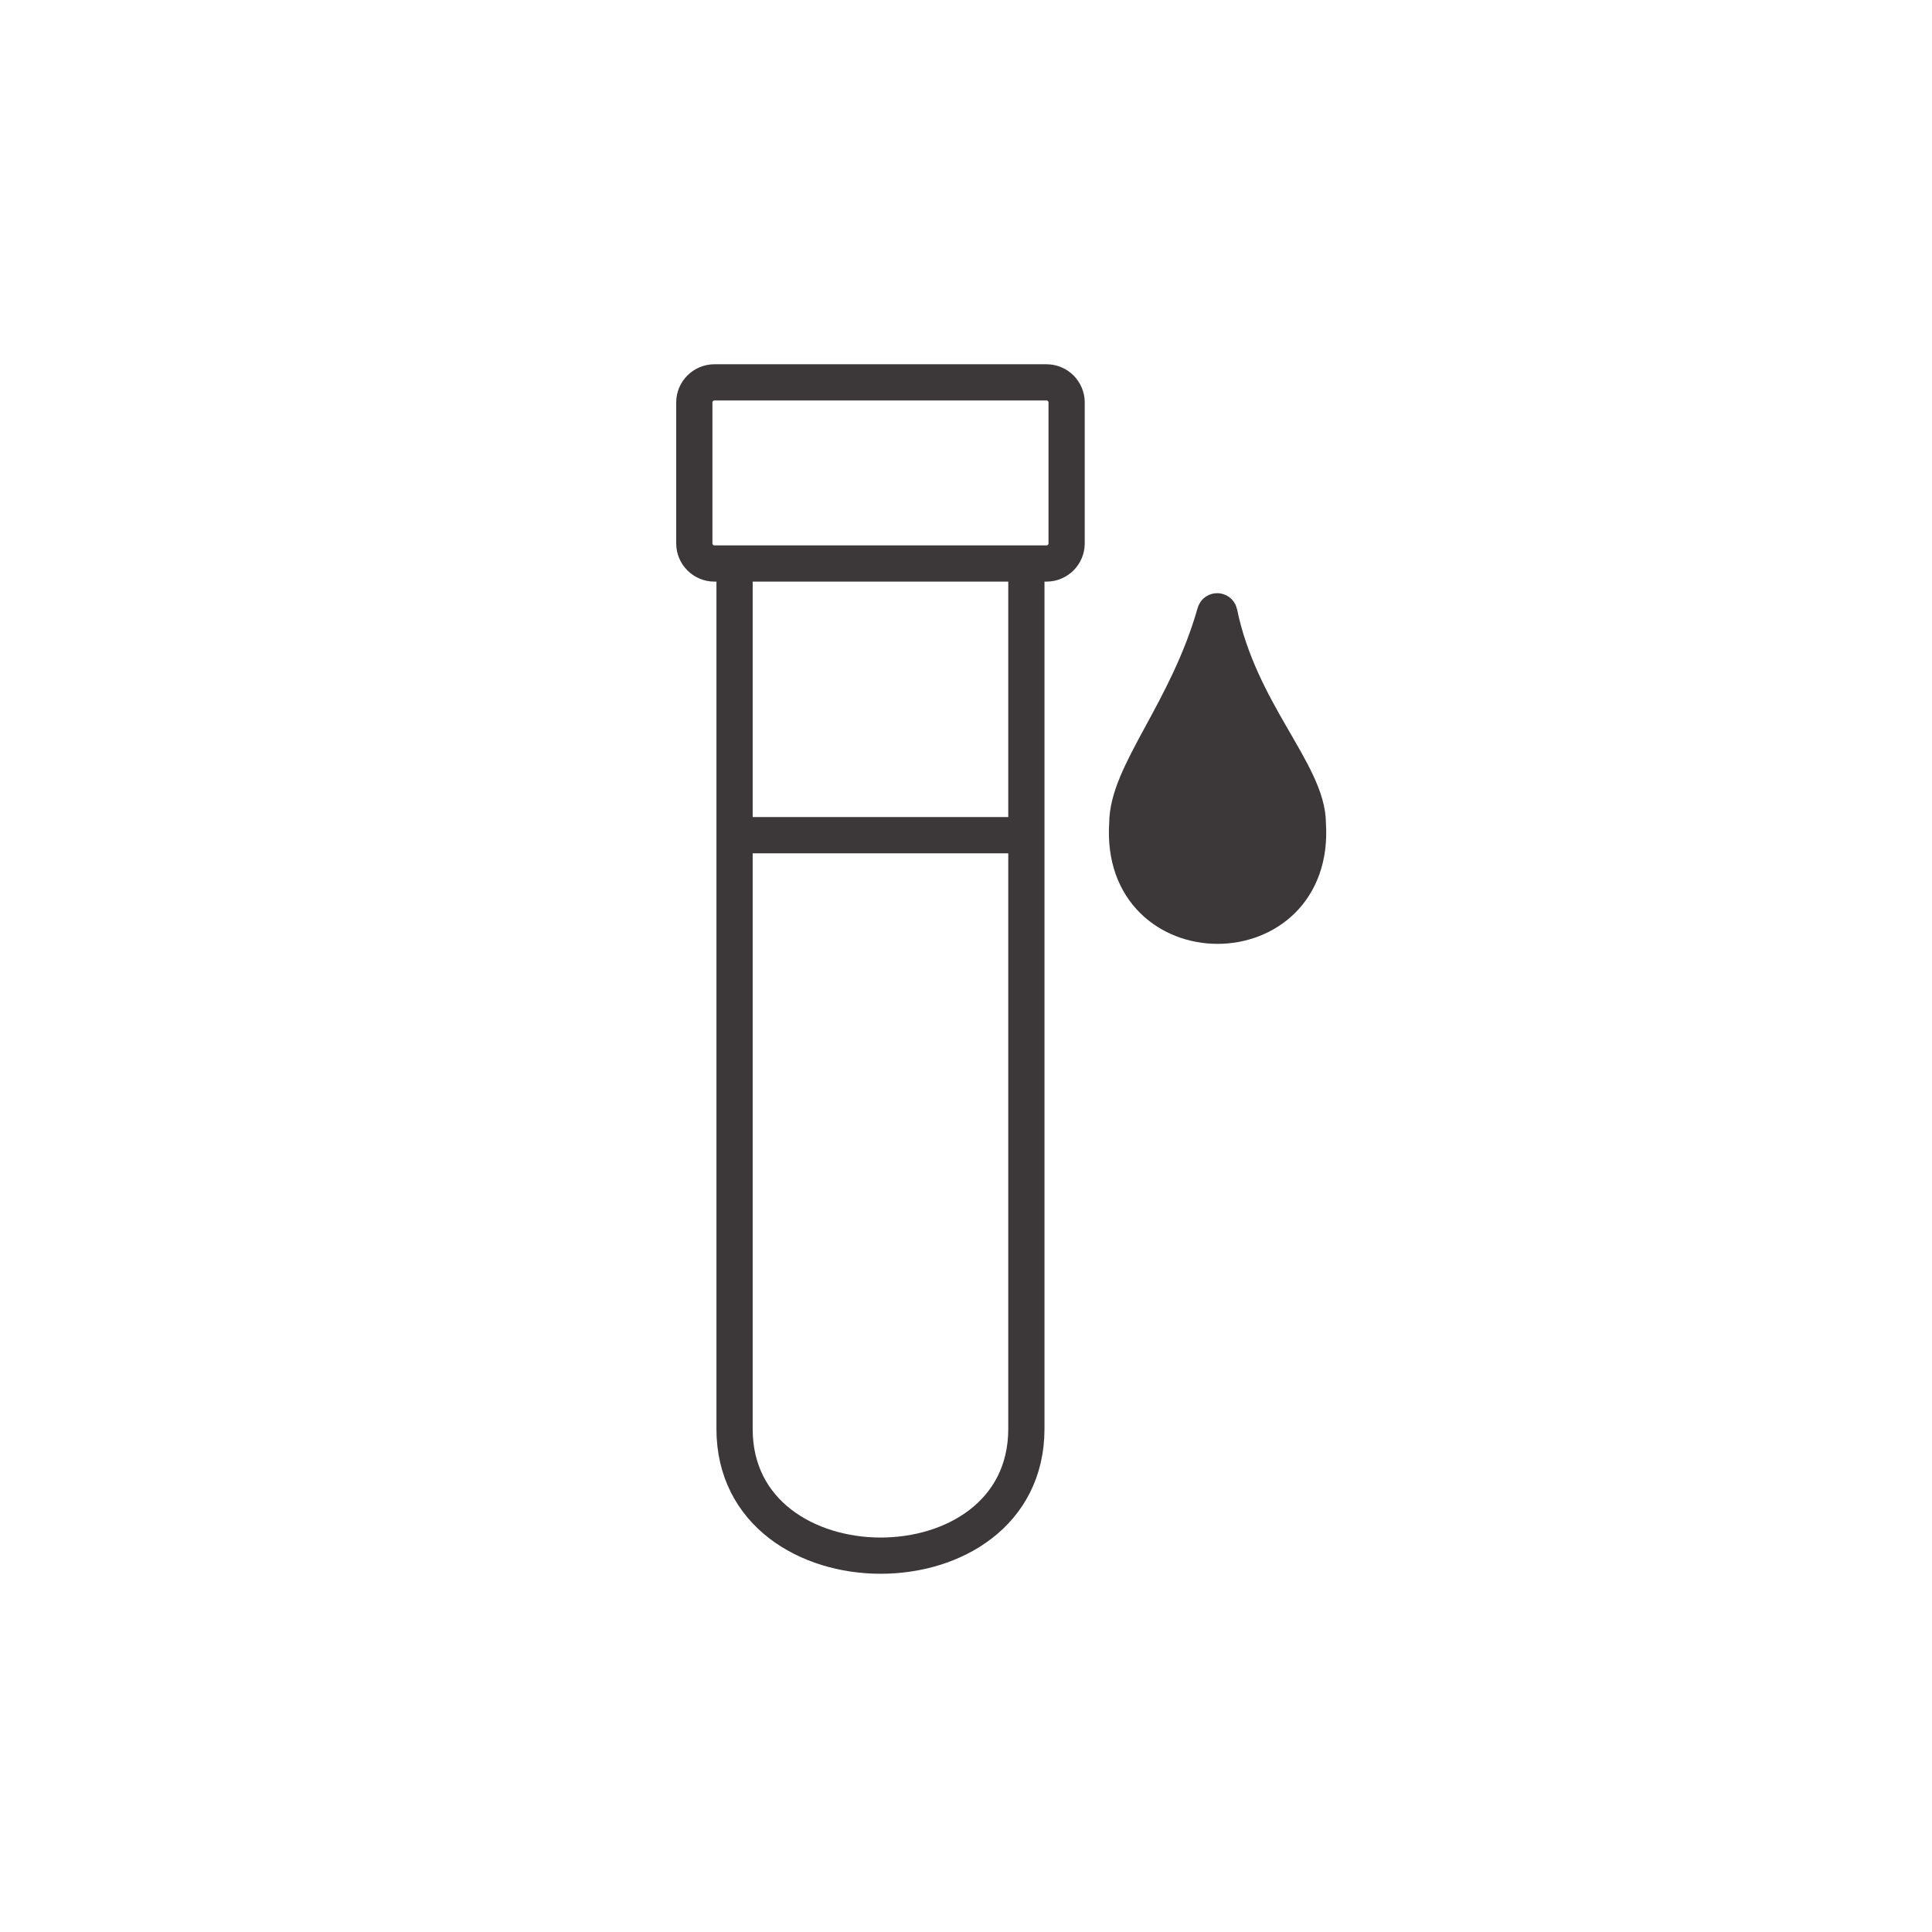 <svg width="96" height="96" viewBox="0 0 96 96" fill="none" xmlns="http://www.w3.org/2000/svg">
<g clip-path="url(#clip0_3495_2611)">
<path d="M36.5 28H35.5C34.948 28 34.5 27.552 34.5 27V20C34.5 19.448 34.948 19 35.5 19H52C52.552 19 53 19.448 53 20V27C53 27.552 52.552 28 52 28H51M36.5 28H51M36.5 28V41.5M51 28V41.5M36.5 41.5V71C36.495 79.374 50.995 79.425 51 71V41.5M36.5 41.5H51" stroke="#3C3739" stroke-width="1.8" stroke-linecap="round" stroke-linejoin="round"/>
<path d="M56.015 40.927C56.015 38.401 58.974 35.385 60.378 30.449C60.408 30.345 60.565 30.352 60.587 30.457C61.606 35.388 64.985 38.402 64.985 40.927C65.434 47.691 55.566 47.691 56.015 40.927Z" fill="#3C3739" stroke="#3C3739" stroke-width="1.8" stroke-linecap="round"/>
</g>
<defs>
<clipPath id="clip0_3495_2611">
<rect width="96" height="96" fill="white"/>
</clipPath>
</defs>
</svg>
